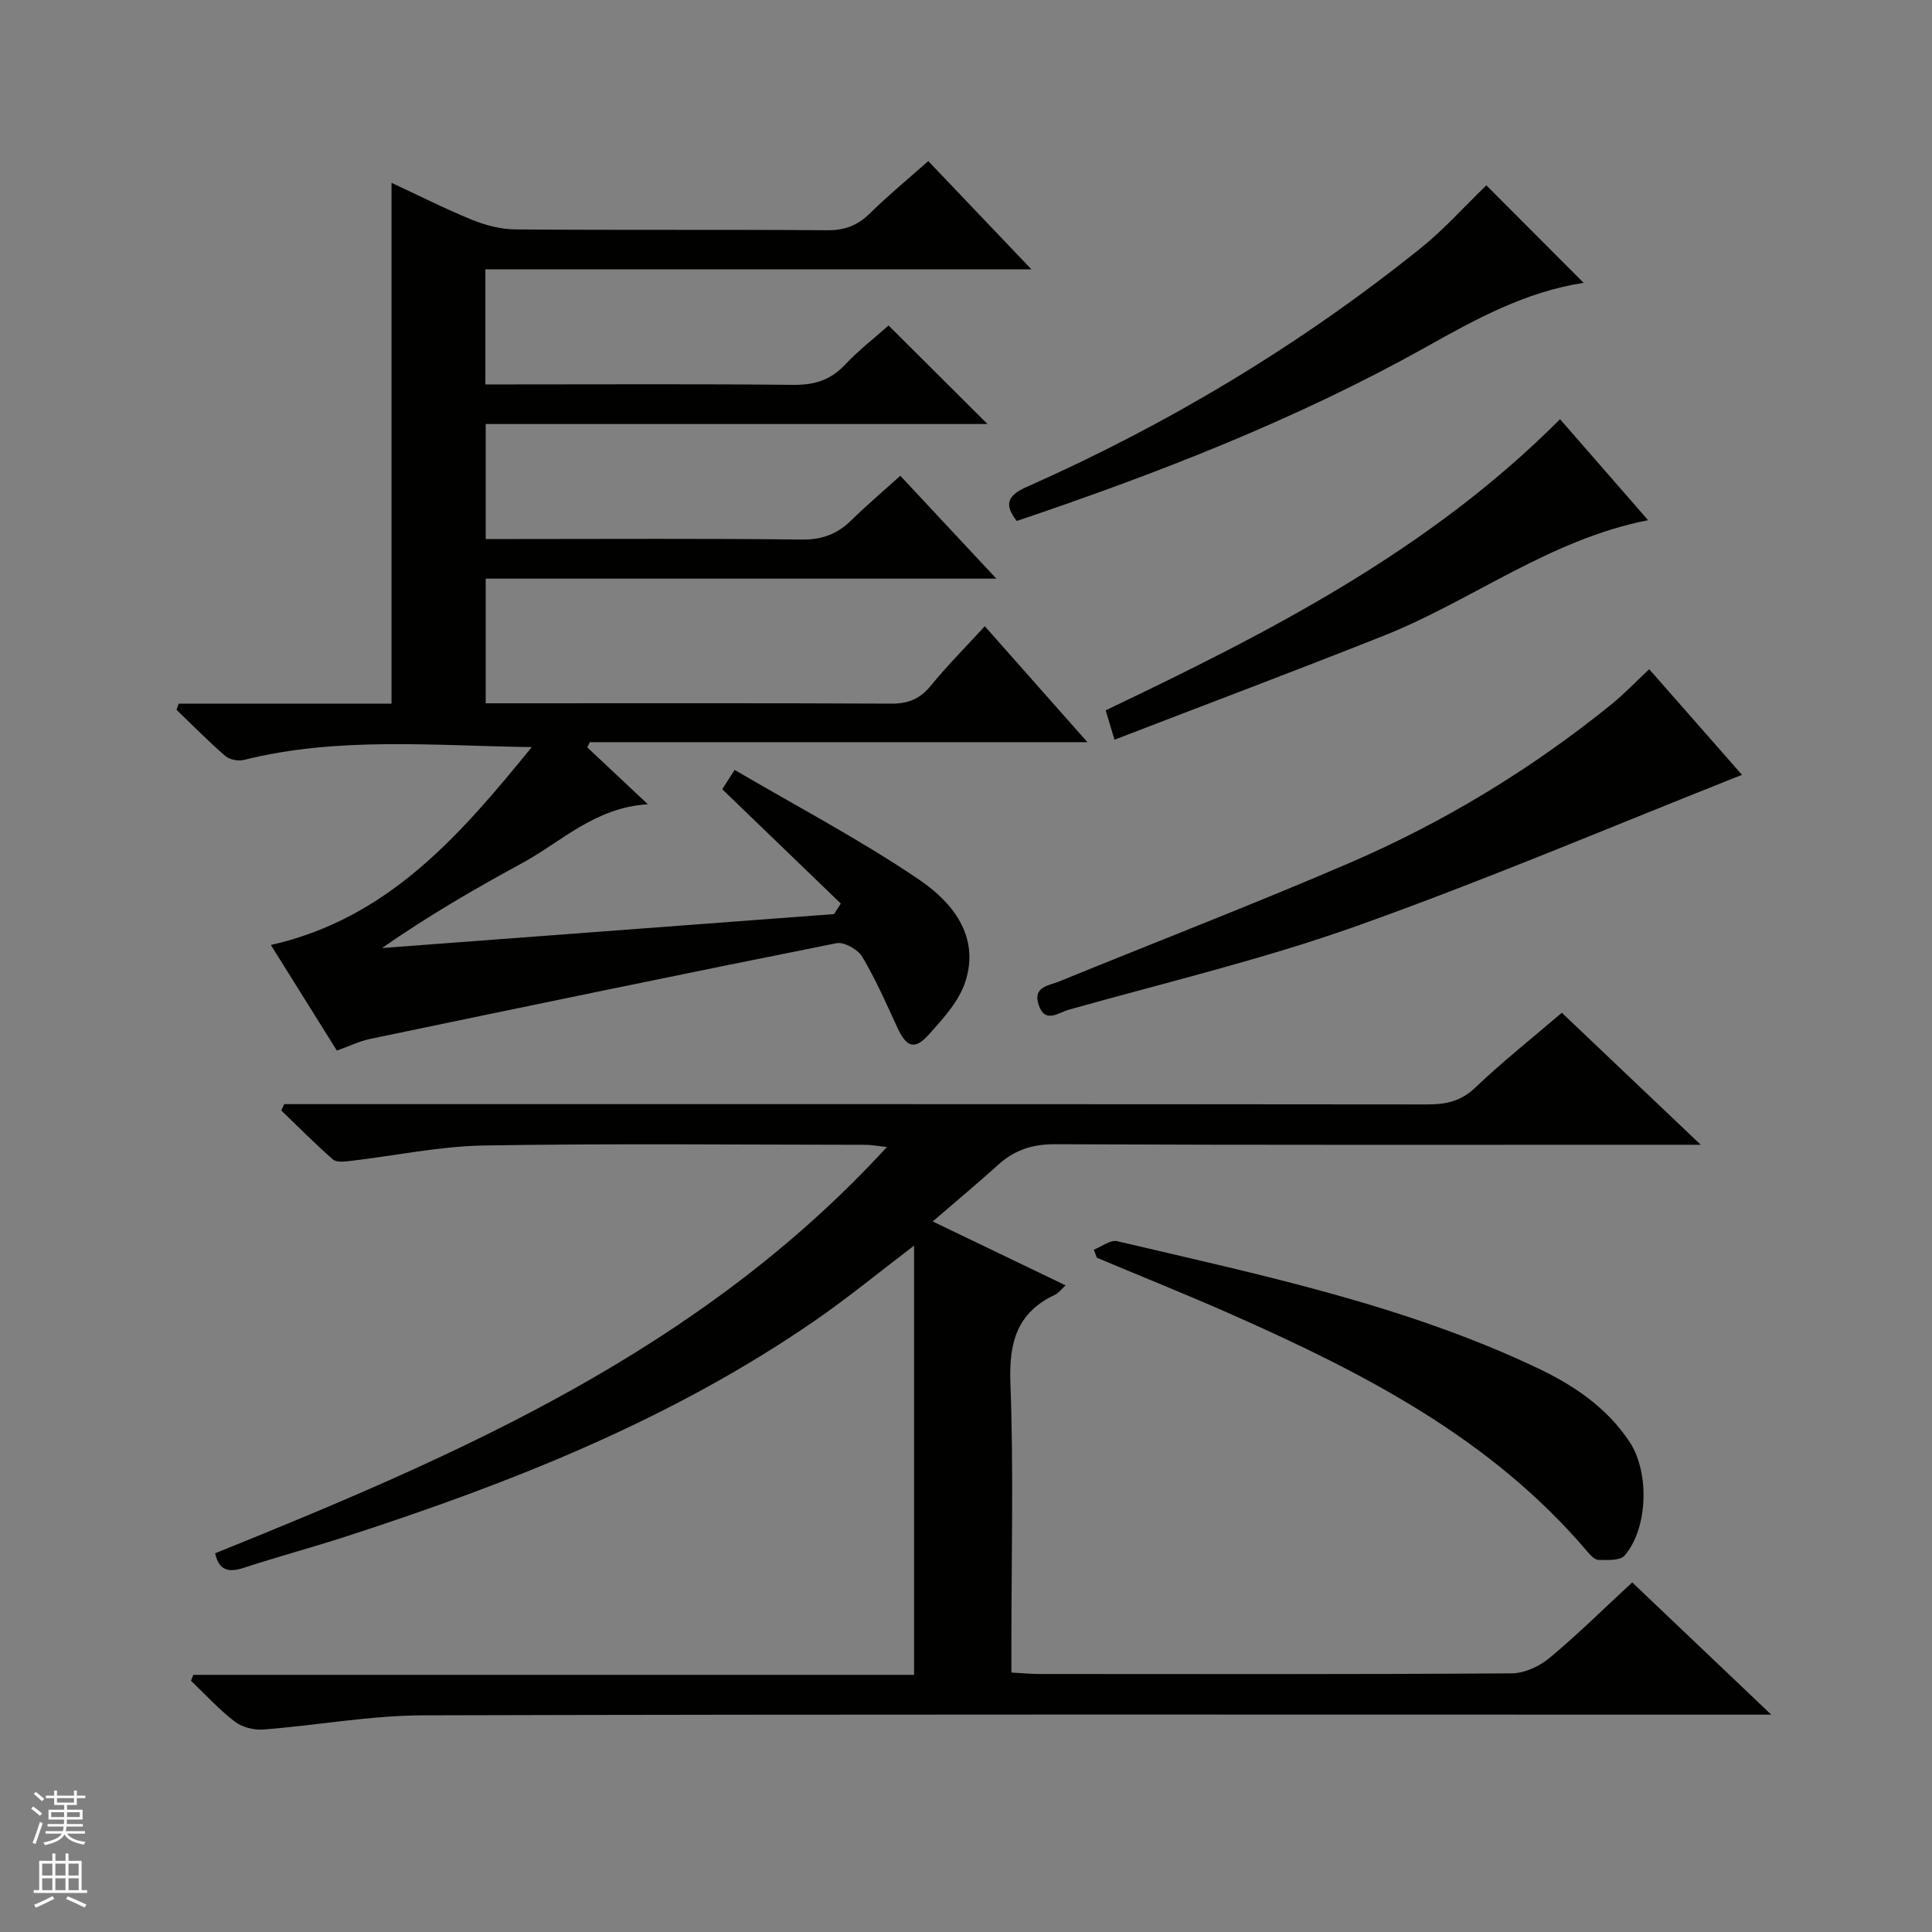<svg enable-background="new 0 0 400 400" viewBox="0 0 400 400" xmlns="http://www.w3.org/2000/svg"><rect x="0" y="0" width="400" height="400" fill="#808080" stroke="none"/><g fill="#010100"><path d="m110.1 154.68c-20.19-.27-40.06-2.23-59.58 2.65-1.18.3-3-.05-3.89-.83-3.5-3.02-6.74-6.33-10.08-9.54.15-.43.3-.86.45-1.28h44.06c0-36.38 0-71.95 0-107.83 5.3 2.46 10.88 5.29 16.65 7.65 2.84 1.16 6.03 1.98 9.07 2 21.49.17 42.99.01 64.48.17 3.63.03 6.31-.99 8.86-3.51 3.66-3.61 7.65-6.89 12.07-10.81 6.91 7.25 13.73 14.42 21.35 22.41-38.2 0-75.47 0-113.05 0v23.83h5.75c19.33 0 38.66-.11 57.99.09 4.29.04 7.64-.92 10.64-4.09 2.96-3.13 6.4-5.8 9.1-8.2 6.99 6.96 13.87 13.82 20.48 20.4-33.79 0-68.65 0-103.89 0v23.81h5.98c19.83 0 39.66-.13 59.49.11 4.2.05 7.31-1.15 10.2-3.97 3.2-3.12 6.6-6.02 10.17-9.24 6.61 7.08 12.94 13.86 19.88 21.3-35.63 0-70.49 0-105.72 0v25.81h5.49c26.16 0 52.32-.06 78.48.07 3.48.02 5.91-.95 8.13-3.66 3.45-4.2 7.29-8.07 11.23-12.37 7.06 7.97 13.88 15.68 21.25 24.01-34.76 0-68.9 0-103.03 0-.18.36-.36.72-.53 1.07 3.96 3.72 7.92 7.43 12.55 11.78-10.97.68-17.88 7.77-26.08 12.22-9.78 5.31-19.41 10.9-28.96 17.55 31.2-2.34 62.4-4.69 93.6-7.03.46-.73.93-1.46 1.39-2.18-8.08-7.79-16.16-15.58-24.55-23.67.38-.58 1.16-1.8 2.57-4 12.9 7.57 26.01 14.46 38.19 22.72 6.84 4.64 12.63 11.67 9.58 21.12-1.31 4.05-4.59 7.63-7.54 10.93-2.96 3.31-4.66 2.66-6.52-1.38-2.29-4.97-4.5-10.01-7.29-14.7-.91-1.52-3.76-3.13-5.35-2.81-32.21 6.43-64.36 13.11-96.51 19.81-2.24.47-4.35 1.51-6.92 2.42-4.59-7.35-9.13-14.62-13.66-21.86 24.51-5.53 39.39-23.04 54.02-40.97z"/><path d="m337.93 327.62c9.43 8.96 18.63 17.72 28.79 27.38-3.21 0-5.14 0-7.06 0-90.66 0-181.31-.11-271.97.14-11.06.03-22.1 2.08-33.18 2.94-1.95.15-4.4-.48-5.93-1.66-3.26-2.5-6.06-5.59-9.04-8.44.16-.41.32-.81.48-1.22h149.23c0-29.95 0-59.16 0-88.87-7.08 5.38-13.57 10.73-20.47 15.49-29.7 20.52-62.87 33.61-96.94 44.67-7.1 2.3-14.31 4.24-21.41 6.56-3.17 1.03-5.11.5-5.89-3.02 50.64-20.44 100.5-42.03 139.08-84.11-2.04-.22-3.23-.46-4.43-.46-26.33-.02-52.67-.3-78.99.14-9.23.16-18.43 2.13-27.65 3.2-1.2.14-2.87.34-3.61-.3-3.7-3.23-7.16-6.74-10.71-10.15.21-.44.41-.87.62-1.31h5.72c76.99 0 153.98-.02 230.97.06 3.84 0 6.91-.64 9.87-3.46 5.65-5.38 11.78-10.24 17.95-15.52 9.39 8.92 18.59 17.67 28.76 27.33-3.13 0-4.9 0-6.67 0-42.33 0-84.66.08-126.98-.11-4.68-.02-8.35 1.15-11.73 4.19-4.19 3.78-8.53 7.4-13.63 11.8 9.49 4.56 18.32 8.81 27.51 13.23-1 .91-1.5 1.62-2.18 1.94-7.86 3.68-9.56 9.84-9.25 18.21.68 17.97.21 35.99.21 53.99v6.02c2.09.11 3.84.29 5.6.3 32.66.02 65.33.09 97.99-.13 2.63-.02 5.71-1.43 7.78-3.16 5.76-4.78 11.09-10.06 17.16-15.67z"/><path d="m341.45 138.55c6.63 7.54 13.18 15.01 19.21 21.87-26.56 10.51-52.88 21.72-79.78 31.3-19.49 6.94-39.75 11.74-59.7 17.36-2.01.57-4.85 2.94-6.15-1.06-1.22-3.75 2.1-3.94 4.21-4.8 19.97-8.16 40.11-15.93 59.92-24.45 19.64-8.44 37.84-19.48 54.49-32.96 2.55-2.07 4.84-4.48 7.8-7.26z"/><path d="m226.47 258.73c1.62-.63 3.43-2.09 4.82-1.76 29.51 6.95 59.28 13.13 86.92 26.22 7.55 3.57 14.49 8.2 19.22 15.41 4.12 6.28 3.77 17.87-1.08 23.47-.94 1.08-3.56.92-5.4.89-.79-.01-1.7-1.01-2.34-1.76-19.84-23.37-46.23-36.93-73.56-49.03-9.24-4.09-18.63-7.85-27.96-11.77-.2-.55-.41-1.11-.62-1.67z"/><path d="m307.73 38.37c6.53 6.54 13.21 13.23 20.15 20.19-12.03 1.84-22.31 7.51-32.5 13.21-26.95 15.08-55.56 26.2-84.87 36.09-2.62-3.29-1.99-5.25 1.93-6.99 29.34-13 56.67-29.39 81.7-49.49 4.77-3.83 8.9-8.47 13.59-13.01z"/><path d="m322.99 86.79c5.67 6.5 11.76 13.49 18.23 20.91-20.4 3.99-36.41 16.64-54.79 23.94-18.31 7.27-36.76 14.21-55.69 21.51-.8-2.67-1.28-4.29-1.82-6.09 33.83-16.14 66.88-32.98 94.07-60.27z"/></g><path d="m6.45 374.46.42-.45c.65.47 1.27.95 1.85 1.44l-.45.49c-.66-.56-1.26-1.06-1.83-1.48m.93 7.33-.63-.26c.55-1.36 1.05-2.8 1.52-4.33.19.1.38.19.59.27-.46 1.29-.95 2.73-1.48 4.32m-.38-10.38.44-.42c.43.34 1.01.82 1.74 1.44l-.49.49c-.53-.51-1.09-1.01-1.69-1.51m2.5.35h1.72v-1.04h.59v1.04h3.52v-1.04h.59v1.04h1.75v.53h-1.75v1.42h-2.03v.97h3.22v2.03h-3.24c0 .35-.01.66-.03.93h3.32v.53h-3.37c-.03.27-.08.58-.15.94h3.96v.53h-3.71c.67.92 1.93 1.48 3.79 1.68-.13.24-.23.44-.29.59-2.13-.38-3.48-1.08-4.04-2.12-.43.97-1.77 1.72-4.03 2.23-.09-.19-.2-.37-.33-.55 2.1-.42 3.37-1.03 3.81-1.83h-3.36v-.53h3.58c.08-.29.13-.61.16-.94h-3.33v-.53h3.39c.02-.27.04-.58.04-.93h-3.23v-2.03h3.25v-.97h-2.07v-1.42h-1.73zm1.12 3.44v1h2.65c.01-.3.02-.44.01-.4v-.25-.35zm1.19-2h3.52v-.91h-3.52zm4.71 2h-2.63v.59c0 .15-.01.28-.01.4h2.64z" fill="#fafafc"/><path d="m13.55 383.74h.63v1.52h2.72v6.07h1.13v.6h-11.05v-.6h1.13v-6.07h2.73v-1.52h.63v1.52h2.1v-1.52zm-2.68 8.83.38.56c-1.24.63-2.53 1.25-3.85 1.85-.1-.21-.21-.42-.34-.63 1.36-.55 2.63-1.15 3.81-1.78m-2.13-4.27h2.1v-2.45h-2.1zm0 3.04h2.1v-2.46h-2.1zm2.72-3.04h2.1v-2.45h-2.1zm0 3.04h2.1v-2.46h-2.1zm6.07 3.6c-1.41-.71-2.7-1.3-3.86-1.78l.35-.56c1.45.62 2.75 1.19 3.88 1.72zm-1.25-9.09h-2.1v2.45h2.1zm-2.09 5.49h2.1v-2.46h-2.1z" fill="#fafafc"/></svg>